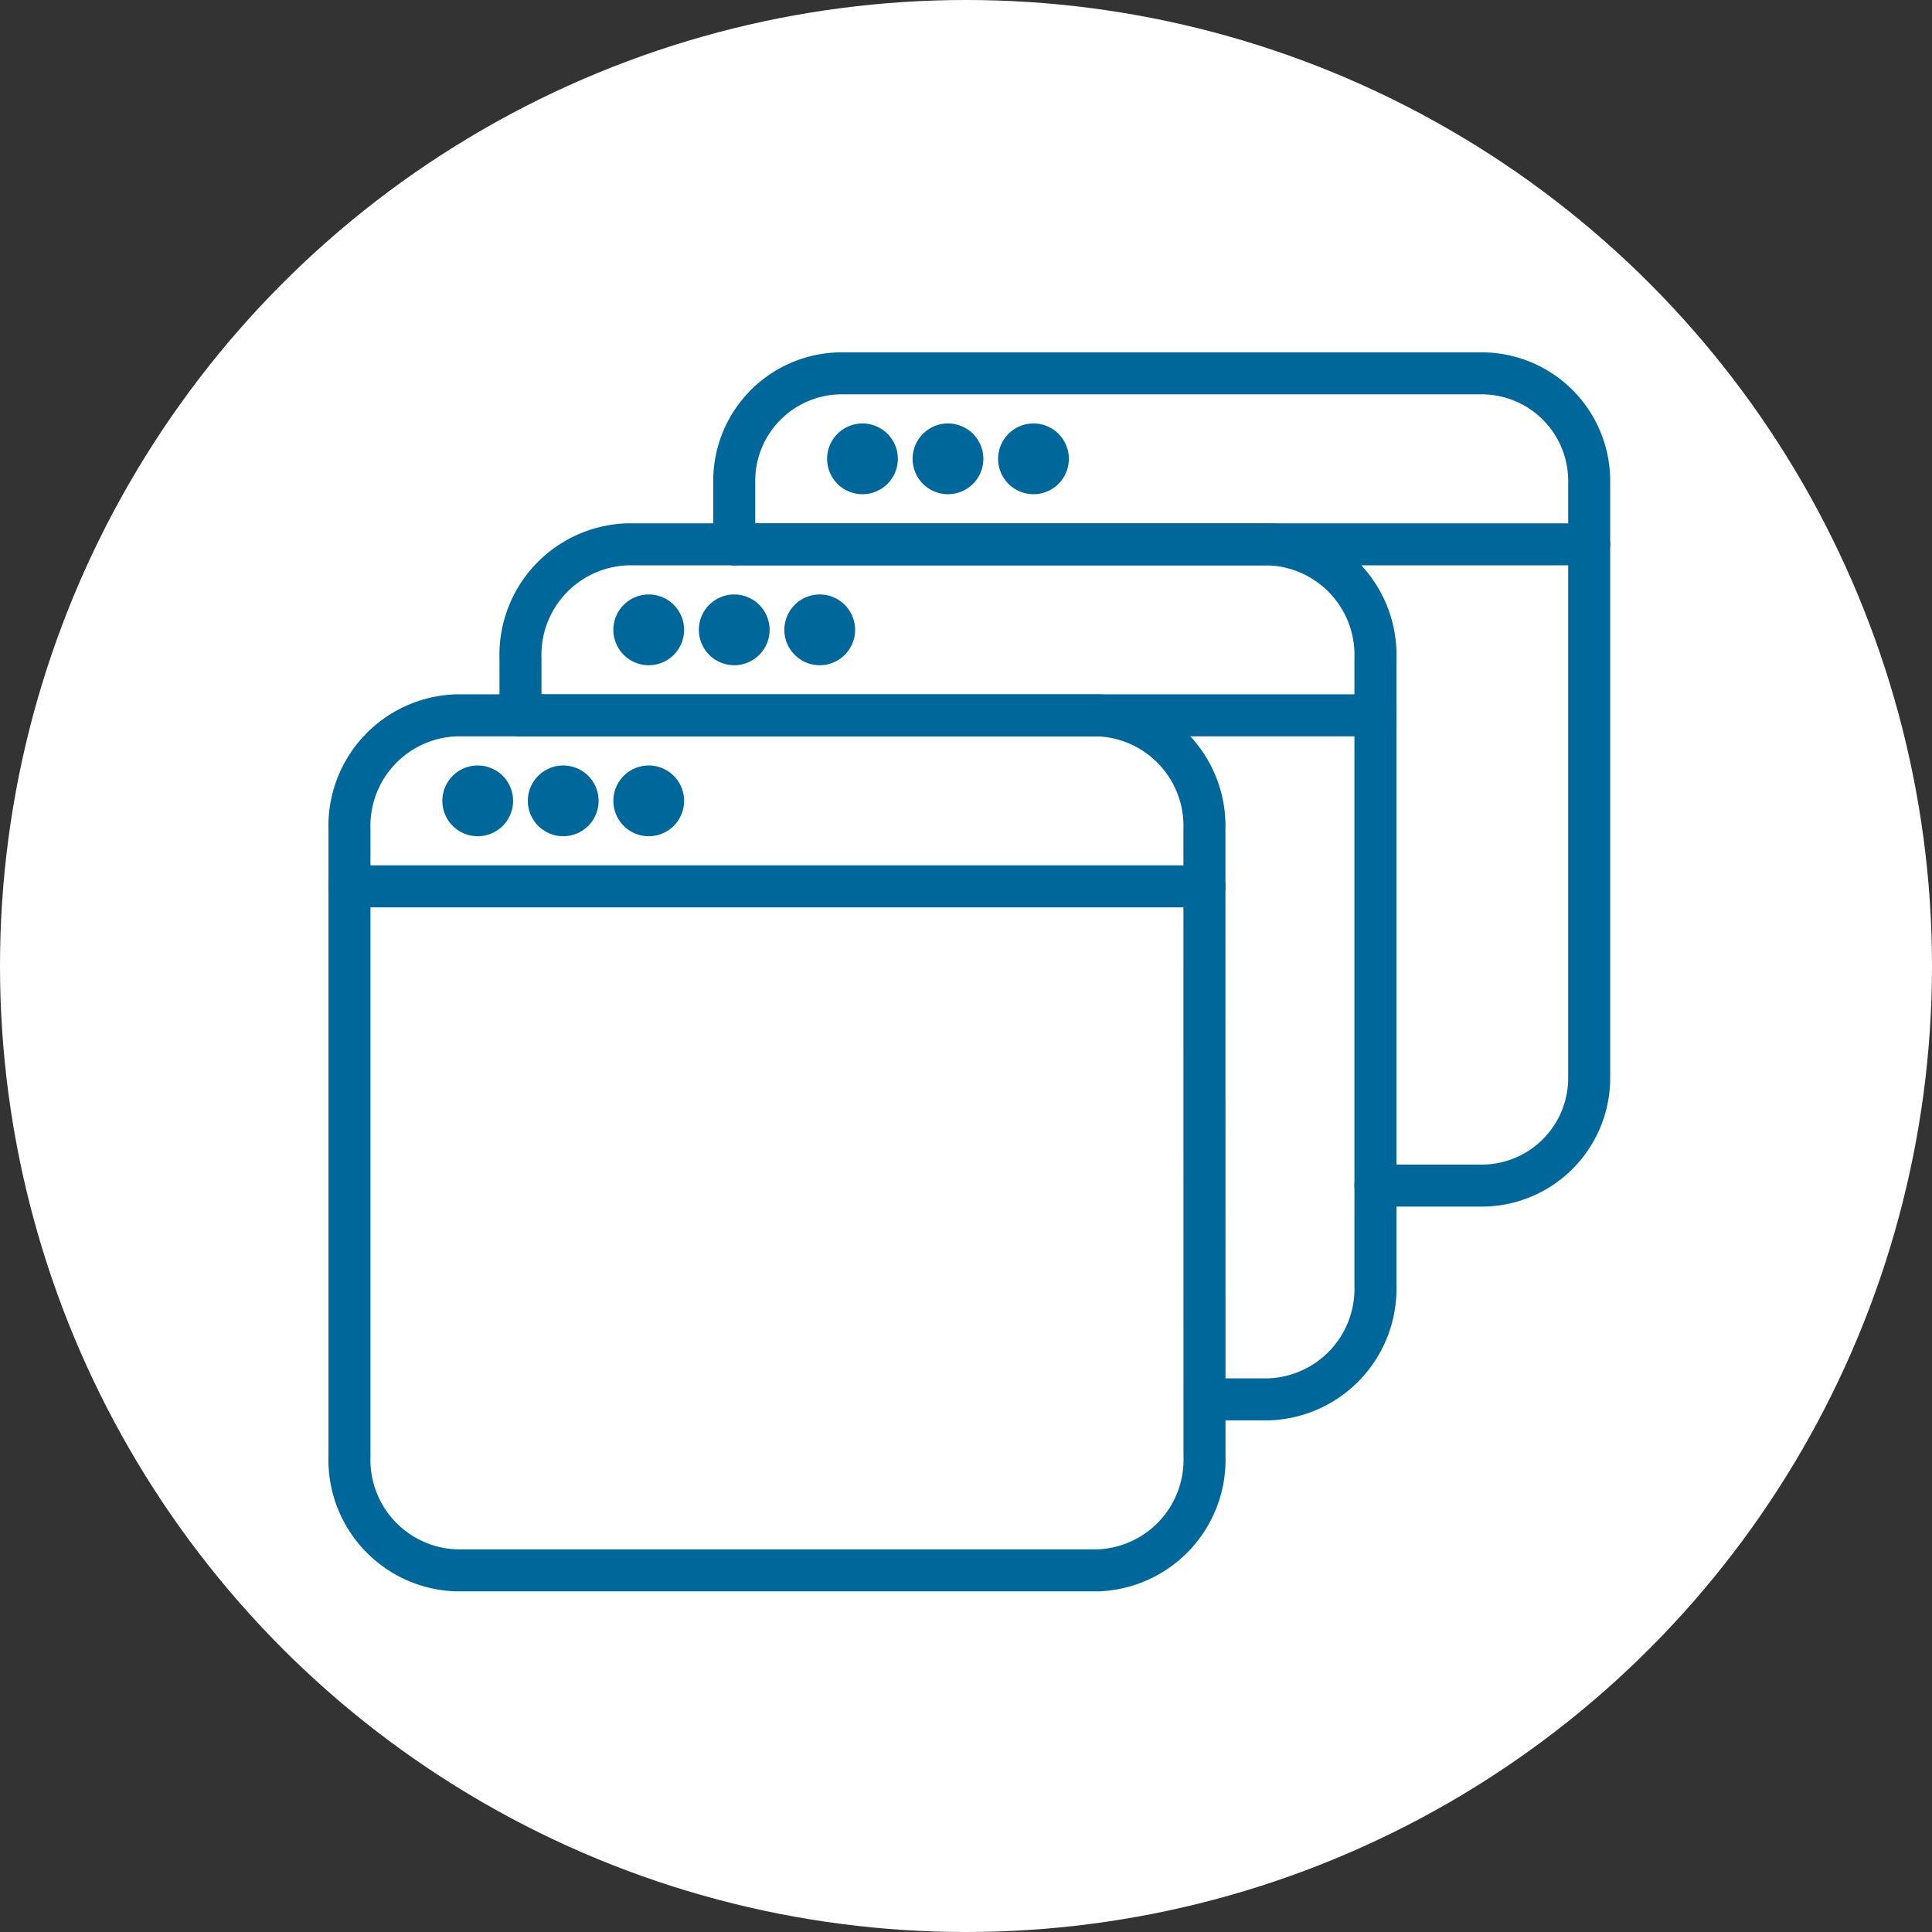 <svg xmlns="http://www.w3.org/2000/svg" xmlns:xlink="http://www.w3.org/1999/xlink" width="138" height="138" viewBox="0 0 138 138">
  <rect x="0" y="0" width="138" height="138" fill="#333333" stroke="none"/>
  <defs>
    <clipPath id="clip-path">
      <rect id="Rectangle_3344" data-name="Rectangle 3344" width="96" height="95" transform="translate(0 -0.033)" fill="none" stroke="#707070" stroke-width="3"/>
    </clipPath>
  </defs>
  <g id="several-windows" transform="translate(-7666 6971)">
    <circle id="Ellipse_396" data-name="Ellipse 396" cx="69" cy="69" r="69" transform="translate(7666 -6971)" fill="#fff"/>
    <g id="Group_6588" data-name="Group 6588" transform="translate(7689.26 -6946.054)">
      <g id="Group_6582" data-name="Group 6582" transform="translate(-2.26 -2.913)" clip-path="url(#clip-path)">
        <path id="Path_47644" data-name="Path 47644" d="M61.573,61.429a7.9,7.9,0,0,1-7.634,8.144H8.134A7.9,7.9,0,0,1,.5,61.429V16.641A7.9,7.9,0,0,1,8.134,8.5h45.8a7.9,7.9,0,0,1,7.634,8.141Z" transform="translate(3.462 20.563)" fill="none" stroke="#00679a" stroke-linecap="round" stroke-linejoin="round" stroke-width="3"/>
        <line id="Line_520" data-name="Line 520" x2="61.073" transform="translate(3.962 41.278)" fill="none" stroke="#00679a" stroke-linecap="round" stroke-linejoin="round" stroke-width="3"/>
        <path id="Path_47645" data-name="Path 47645" d="M9.5,12.715V8.235A7.684,7.684,0,0,1,17.134.5h45.8a7.684,7.684,0,0,1,7.634,7.735V50.784a7.684,7.684,0,0,1-7.634,7.735H55.3" transform="translate(21.945 4.134)" fill="none" stroke="#00679a" stroke-linecap="round" stroke-linejoin="round" stroke-width="3"/>
        <line id="Line_521" data-name="Line 521" x2="61.073" transform="translate(31.445 16.849)" fill="none" stroke="#00679a" stroke-linecap="round" stroke-linejoin="round" stroke-width="3"/>
        <path id="Path_47646" data-name="Path 47646" d="M4.5,16.715V12.644A7.9,7.9,0,0,1,12.134,4.5h45.8a7.9,7.9,0,0,1,7.634,8.144V57.429a7.9,7.9,0,0,1-7.634,8.144H54.122" transform="translate(11.677 12.349)" fill="none" stroke="#00679a" stroke-linecap="round" stroke-linejoin="round" stroke-width="3"/>
        <line id="Line_522" data-name="Line 522" x2="61.073" transform="translate(16.177 29.063)" fill="none" stroke="#00679a" stroke-linecap="round" stroke-linejoin="round" stroke-width="3"/>
        <path id="Path_47647" data-name="Path 47647" d="M6.054,11.527A1.527,1.527,0,1,1,4.527,10a1.527,1.527,0,0,1,1.527,1.527" transform="translate(8.596 23.644)" fill="#00679a" stroke="#00679a" stroke-width="2"/>
        <path id="Path_47648" data-name="Path 47648" d="M8.054,11.527A1.527,1.527,0,1,1,6.527,10a1.527,1.527,0,0,1,1.527,1.527" transform="translate(12.703 23.644)" fill="#00679a" stroke="#00679a" stroke-width="2"/>
        <path id="Path_47649" data-name="Path 47649" d="M10.054,11.527A1.527,1.527,0,1,1,8.527,10a1.527,1.527,0,0,1,1.527,1.527" transform="translate(16.811 23.644)" fill="#00679a" stroke="#00679a" stroke-width="2"/>
        <path id="Path_47650" data-name="Path 47650" d="M10.054,7.527A1.527,1.527,0,1,1,8.527,6a1.527,1.527,0,0,1,1.527,1.527" transform="translate(16.811 15.429)" fill="#00679a" stroke="#00679a" stroke-width="2"/>
        <path id="Path_47651" data-name="Path 47651" d="M12.054,7.527A1.527,1.527,0,1,1,10.527,6a1.527,1.527,0,0,1,1.527,1.527" transform="translate(20.918 15.429)" fill="#00679a" stroke="#00679a" stroke-width="2"/>
        <path id="Path_47652" data-name="Path 47652" d="M14.054,7.527A1.527,1.527,0,1,1,12.527,6a1.527,1.527,0,0,1,1.527,1.527" transform="translate(25.025 15.429)" fill="#00679a" stroke="#00679a" stroke-width="2"/>
        <path id="Path_47653" data-name="Path 47653" d="M15.054,3.527A1.527,1.527,0,1,1,13.527,2a1.527,1.527,0,0,1,1.527,1.527" transform="translate(27.079 7.214)" fill="#00679a" stroke="#00679a" stroke-width="2"/>
        <path id="Path_47654" data-name="Path 47654" d="M17.054,3.527A1.527,1.527,0,1,1,15.527,2a1.527,1.527,0,0,1,1.527,1.527" transform="translate(31.186 7.214)" fill="#00679a" stroke="#00679a" stroke-width="2"/>
        <path id="Path_47655" data-name="Path 47655" d="M19.054,3.527A1.527,1.527,0,1,1,17.527,2a1.527,1.527,0,0,1,1.527,1.527" transform="translate(35.294 7.214)" fill="#00679a" stroke="#00679a" stroke-width="2"/>
      </g>
    </g>
  </g>
</svg>
